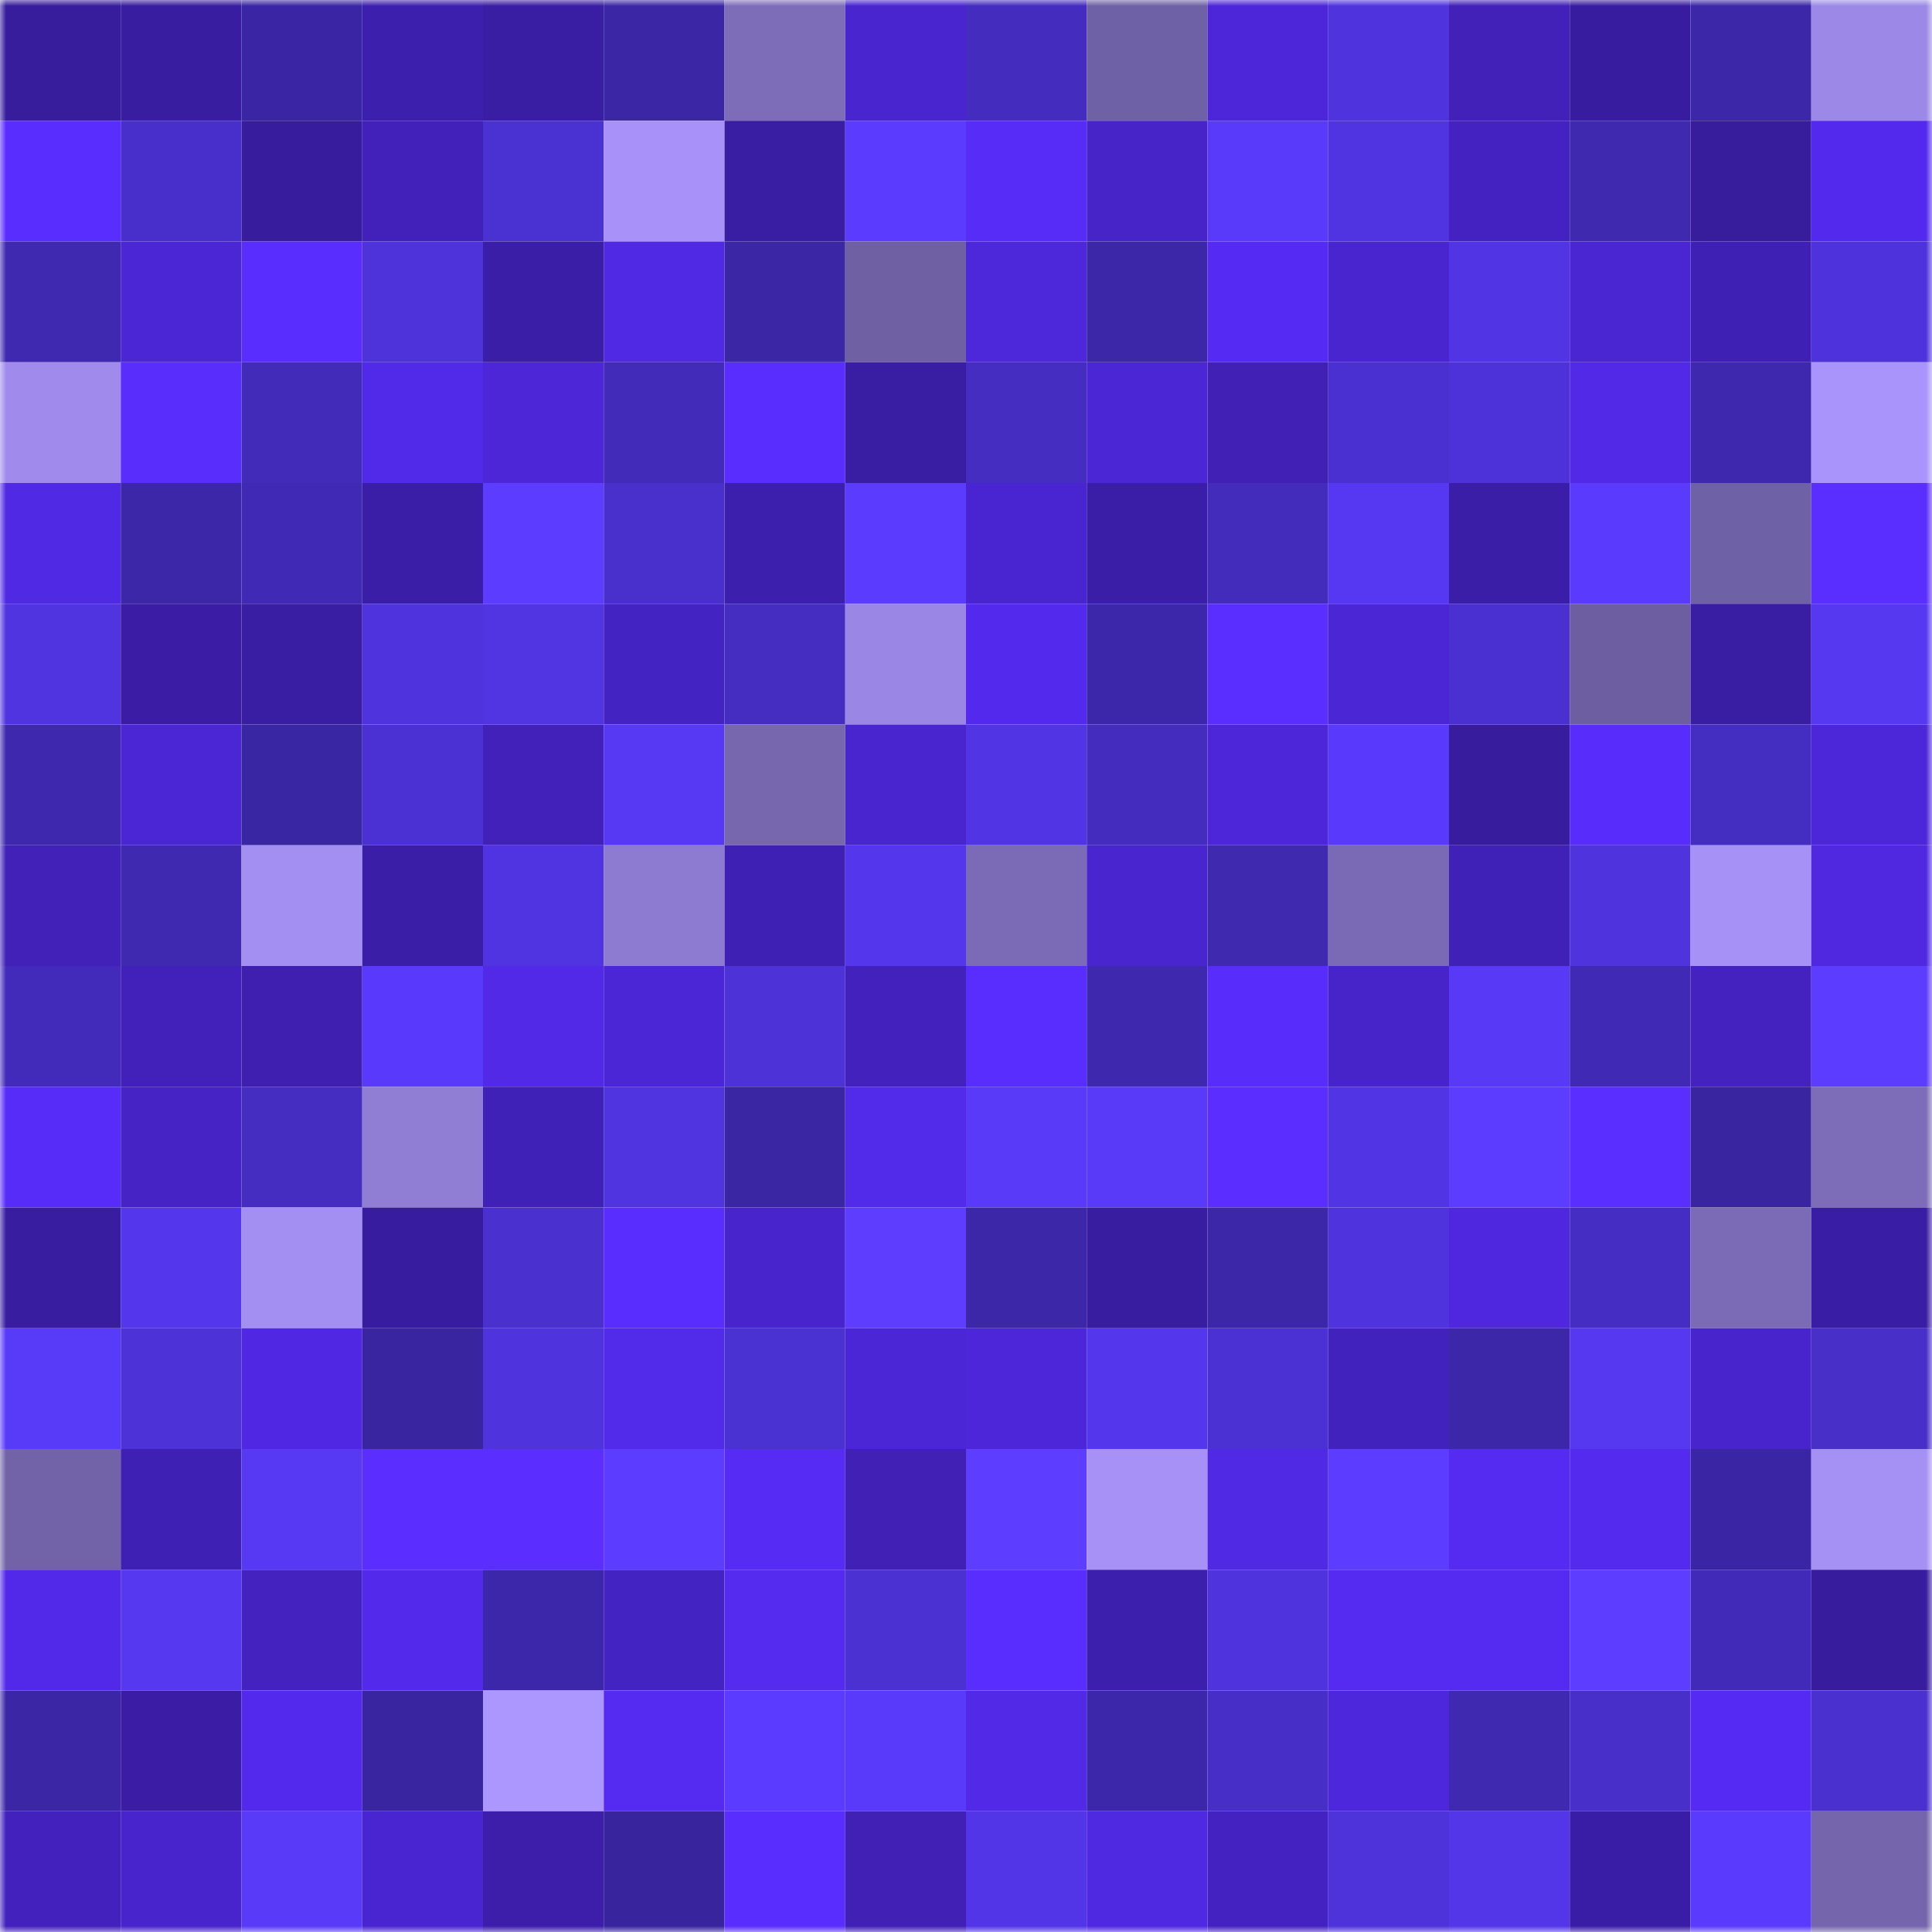 <svg viewBox="0 0 160 160" fill="none" role="img" xmlns="http://www.w3.org/2000/svg" width="240" height="240" name="farcaster%2Cbitns"><mask id="380879671" mask-type="alpha" maskUnits="userSpaceOnUse" x="0" y="0" width="160" height="160"><rect width="160" height="160" fill="#FFFFFF"></rect></mask><g mask="url(#380879671)"><rect x="0" y="0" width="10" height="10" fill="#371c9c"></rect><rect x="10" y="0" width="10" height="10" fill="#381da1"></rect><rect x="20" y="0" width="10" height="10" fill="#3a26a4"></rect><rect x="30" y="0" width="10" height="10" fill="#3d1fad"></rect><rect x="40" y="0" width="10" height="10" fill="#391da2"></rect><rect x="50" y="0" width="10" height="10" fill="#3b26a5"></rect><rect x="60" y="0" width="10" height="10" fill="#7d6db9"></rect><rect x="70" y="0" width="10" height="10" fill="#4925cf"></rect><rect x="80" y="0" width="10" height="10" fill="#432cbe"></rect><rect x="90" y="0" width="10" height="10" fill="#6f61a5"></rect><rect x="100" y="0" width="10" height="10" fill="#4c26d8"></rect><rect x="110" y="0" width="10" height="10" fill="#4f34de"></rect><rect x="120" y="0" width="10" height="10" fill="#4121b8"></rect><rect x="130" y="0" width="10" height="10" fill="#381c9f"></rect><rect x="140" y="0" width="10" height="10" fill="#3c27a9"></rect><rect x="150" y="0" width="10" height="10" fill="#9c88e7"></rect><rect x="0" y="10" width="10" height="10" fill="#5a2dff"></rect><rect x="10" y="10" width="10" height="10" fill="#482fcb"></rect><rect x="20" y="10" width="10" height="10" fill="#371c9e"></rect><rect x="30" y="10" width="10" height="10" fill="#4121ba"></rect><rect x="40" y="10" width="10" height="10" fill="#4a31d2"></rect><rect x="50" y="10" width="10" height="10" fill="#a892f9"></rect><rect x="60" y="10" width="10" height="10" fill="#391da3"></rect><rect x="70" y="10" width="10" height="10" fill="#5b3cff"></rect><rect x="80" y="10" width="10" height="10" fill="#572cf7"></rect><rect x="90" y="10" width="10" height="10" fill="#4624c8"></rect><rect x="100" y="10" width="10" height="10" fill="#593afb"></rect><rect x="110" y="10" width="10" height="10" fill="#5034e1"></rect><rect x="120" y="10" width="10" height="10" fill="#4422c1"></rect><rect x="130" y="10" width="10" height="10" fill="#3e29af"></rect><rect x="140" y="10" width="10" height="10" fill="#371c9c"></rect><rect x="150" y="10" width="10" height="10" fill="#532aed"></rect><rect x="0" y="20" width="10" height="10" fill="#3f29b1"></rect><rect x="10" y="20" width="10" height="10" fill="#4b26d5"></rect><rect x="20" y="20" width="10" height="10" fill="#592dfd"></rect><rect x="30" y="20" width="10" height="10" fill="#4e33db"></rect><rect x="40" y="20" width="10" height="10" fill="#3a1ea7"></rect><rect x="50" y="20" width="10" height="10" fill="#5029e4"></rect><rect x="60" y="20" width="10" height="10" fill="#3b26a5"></rect><rect x="70" y="20" width="10" height="10" fill="#6e60a2"></rect><rect x="80" y="20" width="10" height="10" fill="#4d27da"></rect><rect x="90" y="20" width="10" height="10" fill="#3b27a7"></rect><rect x="100" y="20" width="10" height="10" fill="#552bf3"></rect><rect x="110" y="20" width="10" height="10" fill="#4825ce"></rect><rect x="120" y="20" width="10" height="10" fill="#5135e4"></rect><rect x="130" y="20" width="10" height="10" fill="#4a26d3"></rect><rect x="140" y="20" width="10" height="10" fill="#3f20b5"></rect><rect x="150" y="20" width="10" height="10" fill="#4e33dc"></rect><rect x="0" y="30" width="10" height="10" fill="#a08bed"></rect><rect x="10" y="30" width="10" height="10" fill="#592dfc"></rect><rect x="20" y="30" width="10" height="10" fill="#422bb8"></rect><rect x="30" y="30" width="10" height="10" fill="#5129e8"></rect><rect x="40" y="30" width="10" height="10" fill="#4c26d7"></rect><rect x="50" y="30" width="10" height="10" fill="#422bb9"></rect><rect x="60" y="30" width="10" height="10" fill="#5a2dff"></rect><rect x="70" y="30" width="10" height="10" fill="#391da2"></rect><rect x="80" y="30" width="10" height="10" fill="#452dc1"></rect><rect x="90" y="30" width="10" height="10" fill="#4b26d5"></rect><rect x="100" y="30" width="10" height="10" fill="#4020b5"></rect><rect x="110" y="30" width="10" height="10" fill="#4a30d1"></rect><rect x="120" y="30" width="10" height="10" fill="#4d32d9"></rect><rect x="130" y="30" width="10" height="10" fill="#5129e7"></rect><rect x="140" y="30" width="10" height="10" fill="#3e28ad"></rect><rect x="150" y="30" width="10" height="10" fill="#a994fb"></rect><rect x="0" y="40" width="10" height="10" fill="#5029e4"></rect><rect x="10" y="40" width="10" height="10" fill="#3b27a7"></rect><rect x="20" y="40" width="10" height="10" fill="#402ab5"></rect><rect x="30" y="40" width="10" height="10" fill="#3a1ea7"></rect><rect x="40" y="40" width="10" height="10" fill="#5c3cff"></rect><rect x="50" y="40" width="10" height="10" fill="#4930cd"></rect><rect x="60" y="40" width="10" height="10" fill="#3d1fae"></rect><rect x="70" y="40" width="10" height="10" fill="#5b3cff"></rect><rect x="80" y="40" width="10" height="10" fill="#4925d1"></rect><rect x="90" y="40" width="10" height="10" fill="#3b1ea7"></rect><rect x="100" y="40" width="10" height="10" fill="#432bbb"></rect><rect x="110" y="40" width="10" height="10" fill="#5638f2"></rect><rect x="120" y="40" width="10" height="10" fill="#3b1ea8"></rect><rect x="130" y="40" width="10" height="10" fill="#5a3bfe"></rect><rect x="140" y="40" width="10" height="10" fill="#6f61a5"></rect><rect x="150" y="40" width="10" height="10" fill="#5a2eff"></rect><rect x="0" y="50" width="10" height="10" fill="#5034e0"></rect><rect x="10" y="50" width="10" height="10" fill="#3a1da4"></rect><rect x="20" y="50" width="10" height="10" fill="#391da3"></rect><rect x="30" y="50" width="10" height="10" fill="#4f34de"></rect><rect x="40" y="50" width="10" height="10" fill="#5135e3"></rect><rect x="50" y="50" width="10" height="10" fill="#4423c3"></rect><rect x="60" y="50" width="10" height="10" fill="#452dc2"></rect><rect x="70" y="50" width="10" height="10" fill="#9a86e4"></rect><rect x="80" y="50" width="10" height="10" fill="#532aed"></rect><rect x="90" y="50" width="10" height="10" fill="#3c27aa"></rect><rect x="100" y="50" width="10" height="10" fill="#5a2eff"></rect><rect x="110" y="50" width="10" height="10" fill="#4b26d4"></rect><rect x="120" y="50" width="10" height="10" fill="#4a30d0"></rect><rect x="130" y="50" width="10" height="10" fill="#6c5ea0"></rect><rect x="140" y="50" width="10" height="10" fill="#391da3"></rect><rect x="150" y="50" width="10" height="10" fill="#5538f0"></rect><rect x="0" y="60" width="10" height="10" fill="#3e28ae"></rect><rect x="10" y="60" width="10" height="10" fill="#4b26d5"></rect><rect x="20" y="60" width="10" height="10" fill="#3926a2"></rect><rect x="30" y="60" width="10" height="10" fill="#4b31d4"></rect><rect x="40" y="60" width="10" height="10" fill="#4121ba"></rect><rect x="50" y="60" width="10" height="10" fill="#5739f4"></rect><rect x="60" y="60" width="10" height="10" fill="#7667ae"></rect><rect x="70" y="60" width="10" height="10" fill="#4925cf"></rect><rect x="80" y="60" width="10" height="10" fill="#5135e5"></rect><rect x="90" y="60" width="10" height="10" fill="#432cbe"></rect><rect x="100" y="60" width="10" height="10" fill="#4c26d8"></rect><rect x="110" y="60" width="10" height="10" fill="#593afc"></rect><rect x="120" y="60" width="10" height="10" fill="#371c9e"></rect><rect x="130" y="60" width="10" height="10" fill="#582dfb"></rect><rect x="140" y="60" width="10" height="10" fill="#442dc1"></rect><rect x="150" y="60" width="10" height="10" fill="#4c27d9"></rect><rect x="0" y="70" width="10" height="10" fill="#4121b8"></rect><rect x="10" y="70" width="10" height="10" fill="#3f29b0"></rect><rect x="20" y="70" width="10" height="10" fill="#a38ef2"></rect><rect x="30" y="70" width="10" height="10" fill="#3a1ea7"></rect><rect x="40" y="70" width="10" height="10" fill="#5034e1"></rect><rect x="50" y="70" width="10" height="10" fill="#8d7bd1"></rect><rect x="60" y="70" width="10" height="10" fill="#3f20b4"></rect><rect x="70" y="70" width="10" height="10" fill="#5437ed"></rect><rect x="80" y="70" width="10" height="10" fill="#7b6bb6"></rect><rect x="90" y="70" width="10" height="10" fill="#4825cf"></rect><rect x="100" y="70" width="10" height="10" fill="#3e29af"></rect><rect x="110" y="70" width="10" height="10" fill="#7a6ab5"></rect><rect x="120" y="70" width="10" height="10" fill="#4021b7"></rect><rect x="130" y="70" width="10" height="10" fill="#4f33dd"></rect><rect x="140" y="70" width="10" height="10" fill="#a691f6"></rect><rect x="150" y="70" width="10" height="10" fill="#4f28e0"></rect><rect x="0" y="80" width="10" height="10" fill="#422bba"></rect><rect x="10" y="80" width="10" height="10" fill="#4221bb"></rect><rect x="20" y="80" width="10" height="10" fill="#3e1fb0"></rect><rect x="30" y="80" width="10" height="10" fill="#593afc"></rect><rect x="40" y="80" width="10" height="10" fill="#5129e6"></rect><rect x="50" y="80" width="10" height="10" fill="#4b26d7"></rect><rect x="60" y="80" width="10" height="10" fill="#4c32d7"></rect><rect x="70" y="80" width="10" height="10" fill="#4221bc"></rect><rect x="80" y="80" width="10" height="10" fill="#592dfe"></rect><rect x="90" y="80" width="10" height="10" fill="#3e28ad"></rect><rect x="100" y="80" width="10" height="10" fill="#582dfb"></rect><rect x="110" y="80" width="10" height="10" fill="#4724ca"></rect><rect x="120" y="80" width="10" height="10" fill="#5739f6"></rect><rect x="130" y="80" width="10" height="10" fill="#402ab5"></rect><rect x="140" y="80" width="10" height="10" fill="#4322bf"></rect><rect x="150" y="80" width="10" height="10" fill="#5c3cff"></rect><rect x="0" y="90" width="10" height="10" fill="#572cf8"></rect><rect x="10" y="90" width="10" height="10" fill="#4523c5"></rect><rect x="20" y="90" width="10" height="10" fill="#452dc1"></rect><rect x="30" y="90" width="10" height="10" fill="#907ed5"></rect><rect x="40" y="90" width="10" height="10" fill="#4021b8"></rect><rect x="50" y="90" width="10" height="10" fill="#5034e0"></rect><rect x="60" y="90" width="10" height="10" fill="#3a26a3"></rect><rect x="70" y="90" width="10" height="10" fill="#522ae9"></rect><rect x="80" y="90" width="10" height="10" fill="#583af8"></rect><rect x="90" y="90" width="10" height="10" fill="#593af9"></rect><rect x="100" y="90" width="10" height="10" fill="#5b2eff"></rect><rect x="110" y="90" width="10" height="10" fill="#5135e5"></rect><rect x="120" y="90" width="10" height="10" fill="#5c3cff"></rect><rect x="130" y="90" width="10" height="10" fill="#5a2eff"></rect><rect x="140" y="90" width="10" height="10" fill="#3925a0"></rect><rect x="150" y="90" width="10" height="10" fill="#7d6db9"></rect><rect x="0" y="100" width="10" height="10" fill="#391da1"></rect><rect x="10" y="100" width="10" height="10" fill="#5437ec"></rect><rect x="20" y="100" width="10" height="10" fill="#a38ef2"></rect><rect x="30" y="100" width="10" height="10" fill="#381ca0"></rect><rect x="40" y="100" width="10" height="10" fill="#4a30cf"></rect><rect x="50" y="100" width="10" height="10" fill="#592dfe"></rect><rect x="60" y="100" width="10" height="10" fill="#4724cb"></rect><rect x="70" y="100" width="10" height="10" fill="#5e3dff"></rect><rect x="80" y="100" width="10" height="10" fill="#3b27a7"></rect><rect x="90" y="100" width="10" height="10" fill="#381da1"></rect><rect x="100" y="100" width="10" height="10" fill="#3c27a9"></rect><rect x="110" y="100" width="10" height="10" fill="#4f34de"></rect><rect x="120" y="100" width="10" height="10" fill="#4e27de"></rect><rect x="130" y="100" width="10" height="10" fill="#452dc3"></rect><rect x="140" y="100" width="10" height="10" fill="#7b6bb6"></rect><rect x="150" y="100" width="10" height="10" fill="#3a1da5"></rect><rect x="0" y="110" width="10" height="10" fill="#583af9"></rect><rect x="10" y="110" width="10" height="10" fill="#4d32d8"></rect><rect x="20" y="110" width="10" height="10" fill="#5028e3"></rect><rect x="30" y="110" width="10" height="10" fill="#39259f"></rect><rect x="40" y="110" width="10" height="10" fill="#4f33dd"></rect><rect x="50" y="110" width="10" height="10" fill="#522aea"></rect><rect x="60" y="110" width="10" height="10" fill="#4a31d2"></rect><rect x="70" y="110" width="10" height="10" fill="#4b26d6"></rect><rect x="80" y="110" width="10" height="10" fill="#4c26d8"></rect><rect x="90" y="110" width="10" height="10" fill="#5437ec"></rect><rect x="100" y="110" width="10" height="10" fill="#4b31d3"></rect><rect x="110" y="110" width="10" height="10" fill="#4222bd"></rect><rect x="120" y="110" width="10" height="10" fill="#3b27a7"></rect><rect x="130" y="110" width="10" height="10" fill="#5638f1"></rect><rect x="140" y="110" width="10" height="10" fill="#4724cc"></rect><rect x="150" y="110" width="10" height="10" fill="#472fc8"></rect><rect x="0" y="120" width="10" height="10" fill="#7263a9"></rect><rect x="10" y="120" width="10" height="10" fill="#3f20b4"></rect><rect x="20" y="120" width="10" height="10" fill="#5739f4"></rect><rect x="30" y="120" width="10" height="10" fill="#5b2eff"></rect><rect x="40" y="120" width="10" height="10" fill="#5b2eff"></rect><rect x="50" y="120" width="10" height="10" fill="#5c3cff"></rect><rect x="60" y="120" width="10" height="10" fill="#562bf4"></rect><rect x="70" y="120" width="10" height="10" fill="#4020b5"></rect><rect x="80" y="120" width="10" height="10" fill="#5d3dff"></rect><rect x="90" y="120" width="10" height="10" fill="#a791f7"></rect><rect x="100" y="120" width="10" height="10" fill="#5029e4"></rect><rect x="110" y="120" width="10" height="10" fill="#5c3cff"></rect><rect x="120" y="120" width="10" height="10" fill="#552bf2"></rect><rect x="130" y="120" width="10" height="10" fill="#532aee"></rect><rect x="140" y="120" width="10" height="10" fill="#3a26a4"></rect><rect x="150" y="120" width="10" height="10" fill="#a590f4"></rect><rect x="0" y="130" width="10" height="10" fill="#5229e8"></rect><rect x="10" y="130" width="10" height="10" fill="#5538ef"></rect><rect x="20" y="130" width="10" height="10" fill="#4322bf"></rect><rect x="30" y="130" width="10" height="10" fill="#532aeb"></rect><rect x="40" y="130" width="10" height="10" fill="#3c27aa"></rect><rect x="50" y="130" width="10" height="10" fill="#4423c3"></rect><rect x="60" y="130" width="10" height="10" fill="#542bef"></rect><rect x="70" y="130" width="10" height="10" fill="#4b31d2"></rect><rect x="80" y="130" width="10" height="10" fill="#592dfd"></rect><rect x="90" y="130" width="10" height="10" fill="#3d1fae"></rect><rect x="100" y="130" width="10" height="10" fill="#4f34de"></rect><rect x="110" y="130" width="10" height="10" fill="#552bf2"></rect><rect x="120" y="130" width="10" height="10" fill="#552bf2"></rect><rect x="130" y="130" width="10" height="10" fill="#5d3dff"></rect><rect x="140" y="130" width="10" height="10" fill="#412ab7"></rect><rect x="150" y="130" width="10" height="10" fill="#381c9e"></rect><rect x="0" y="140" width="10" height="10" fill="#3b27a6"></rect><rect x="10" y="140" width="10" height="10" fill="#3a1da4"></rect><rect x="20" y="140" width="10" height="10" fill="#532aed"></rect><rect x="30" y="140" width="10" height="10" fill="#39259f"></rect><rect x="40" y="140" width="10" height="10" fill="#ac96ff"></rect><rect x="50" y="140" width="10" height="10" fill="#552bf1"></rect><rect x="60" y="140" width="10" height="10" fill="#5b3bff"></rect><rect x="70" y="140" width="10" height="10" fill="#593afa"></rect><rect x="80" y="140" width="10" height="10" fill="#5129e7"></rect><rect x="90" y="140" width="10" height="10" fill="#3c27aa"></rect><rect x="100" y="140" width="10" height="10" fill="#462ec6"></rect><rect x="110" y="140" width="10" height="10" fill="#4d27db"></rect><rect x="120" y="140" width="10" height="10" fill="#3f29b0"></rect><rect x="130" y="140" width="10" height="10" fill="#482fc9"></rect><rect x="140" y="140" width="10" height="10" fill="#552bf3"></rect><rect x="150" y="140" width="10" height="10" fill="#4a30cf"></rect><rect x="0" y="150" width="10" height="10" fill="#4221bc"></rect><rect x="10" y="150" width="10" height="10" fill="#4724cb"></rect><rect x="20" y="150" width="10" height="10" fill="#583af8"></rect><rect x="30" y="150" width="10" height="10" fill="#4925d1"></rect><rect x="40" y="150" width="10" height="10" fill="#3c1eaa"></rect><rect x="50" y="150" width="10" height="10" fill="#38259e"></rect><rect x="60" y="150" width="10" height="10" fill="#592dfd"></rect><rect x="70" y="150" width="10" height="10" fill="#4020b5"></rect><rect x="80" y="150" width="10" height="10" fill="#5235e6"></rect><rect x="90" y="150" width="10" height="10" fill="#4f28e2"></rect><rect x="100" y="150" width="10" height="10" fill="#4422c1"></rect><rect x="110" y="150" width="10" height="10" fill="#4e33db"></rect><rect x="120" y="150" width="10" height="10" fill="#5236e8"></rect><rect x="130" y="150" width="10" height="10" fill="#3a1da6"></rect><rect x="140" y="150" width="10" height="10" fill="#5a3bfd"></rect><rect x="150" y="150" width="10" height="10" fill="#7465ac"></rect></g></svg>
